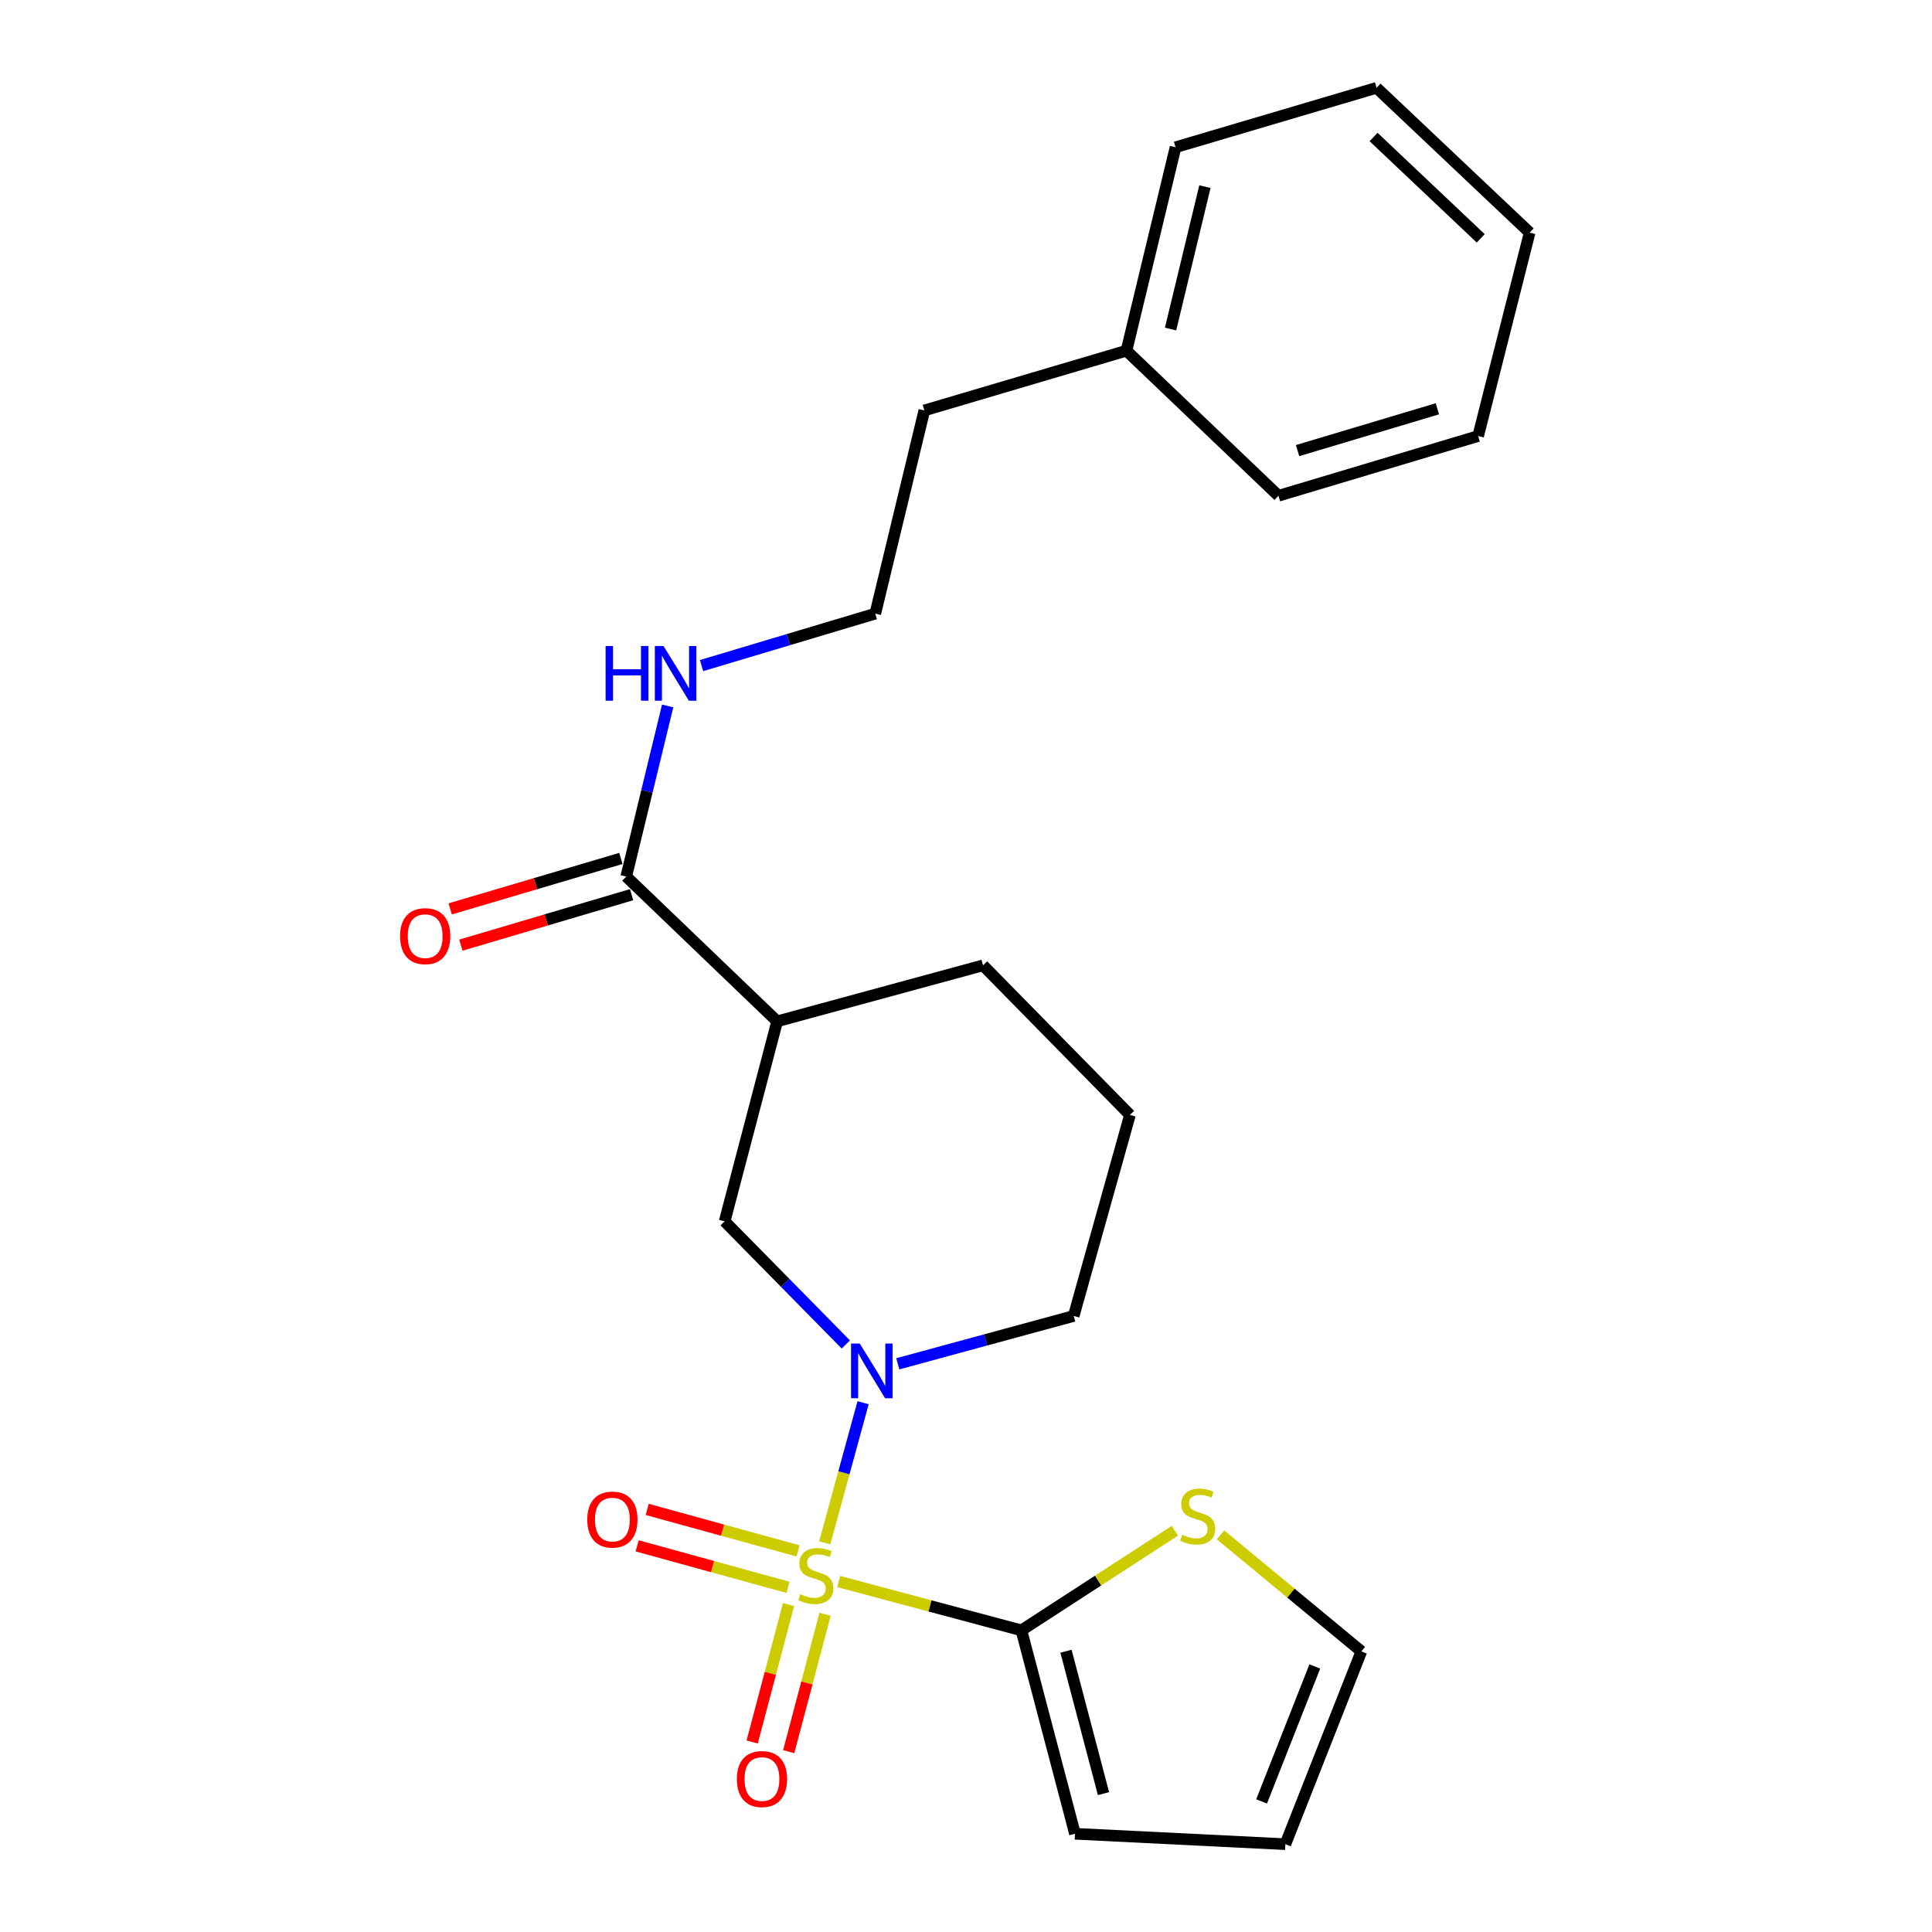 <?xml version='1.0' encoding='iso-8859-1'?>
<svg version='1.1' baseProfile='full'
              xmlns='http://www.w3.org/2000/svg'
                      xmlns:rdkit='http://www.rdkit.org/xml'
                      xmlns:xlink='http://www.w3.org/1999/xlink'
                  xml:space='preserve'
width='1000px' height='1000px' viewBox='0 0 1000 1000'>
<!-- END OF HEADER -->
<rect style='opacity:1.0;fill:#FFFFFF;stroke:none' width='1000' height='1000' x='0' y='0'> </rect>
<path class='bond-0' d='M 426.879,798.566 L 436.808,762.301' style='fill:none;fill-rule:evenodd;stroke:#CCCC00;stroke-width:6px;stroke-linecap:butt;stroke-linejoin:miter;stroke-opacity:1' />
<path class='bond-0' d='M 436.808,762.301 L 446.737,726.036' style='fill:none;fill-rule:evenodd;stroke:#0000FF;stroke-width:6px;stroke-linecap:butt;stroke-linejoin:miter;stroke-opacity:1' />
<path class='bond-1' d='M 434.095,818.592 L 481.386,831.226' style='fill:none;fill-rule:evenodd;stroke:#CCCC00;stroke-width:6px;stroke-linecap:butt;stroke-linejoin:miter;stroke-opacity:1' />
<path class='bond-1' d='M 481.386,831.226 L 528.677,843.86' style='fill:none;fill-rule:evenodd;stroke:#000000;stroke-width:6px;stroke-linecap:butt;stroke-linejoin:miter;stroke-opacity:1' />
<path class='bond-6' d='M 413.047,802.749 L 374.017,792.006' style='fill:none;fill-rule:evenodd;stroke:#CCCC00;stroke-width:6px;stroke-linecap:butt;stroke-linejoin:miter;stroke-opacity:1' />
<path class='bond-6' d='M 374.017,792.006 L 334.986,781.262' style='fill:none;fill-rule:evenodd;stroke:#FF0000;stroke-width:6px;stroke-linecap:butt;stroke-linejoin:miter;stroke-opacity:1' />
<path class='bond-6' d='M 407.856,821.609 L 368.825,810.866' style='fill:none;fill-rule:evenodd;stroke:#CCCC00;stroke-width:6px;stroke-linecap:butt;stroke-linejoin:miter;stroke-opacity:1' />
<path class='bond-6' d='M 368.825,810.866 L 329.794,800.122' style='fill:none;fill-rule:evenodd;stroke:#FF0000;stroke-width:6px;stroke-linecap:butt;stroke-linejoin:miter;stroke-opacity:1' />
<path class='bond-7' d='M 408.147,830.531 L 398.735,866.094' style='fill:none;fill-rule:evenodd;stroke:#CCCC00;stroke-width:6px;stroke-linecap:butt;stroke-linejoin:miter;stroke-opacity:1' />
<path class='bond-7' d='M 398.735,866.094 L 389.322,901.656' style='fill:none;fill-rule:evenodd;stroke:#FF0000;stroke-width:6px;stroke-linecap:butt;stroke-linejoin:miter;stroke-opacity:1' />
<path class='bond-7' d='M 427.058,835.536 L 417.645,871.099' style='fill:none;fill-rule:evenodd;stroke:#CCCC00;stroke-width:6px;stroke-linecap:butt;stroke-linejoin:miter;stroke-opacity:1' />
<path class='bond-7' d='M 417.645,871.099 L 408.232,906.662' style='fill:none;fill-rule:evenodd;stroke:#FF0000;stroke-width:6px;stroke-linecap:butt;stroke-linejoin:miter;stroke-opacity:1' />
<path class='bond-3' d='M 437.79,695.896 L 406.433,664.028' style='fill:none;fill-rule:evenodd;stroke:#0000FF;stroke-width:6px;stroke-linecap:butt;stroke-linejoin:miter;stroke-opacity:1' />
<path class='bond-3' d='M 406.433,664.028 L 375.075,632.16' style='fill:none;fill-rule:evenodd;stroke:#000000;stroke-width:6px;stroke-linecap:butt;stroke-linejoin:miter;stroke-opacity:1' />
<path class='bond-13' d='M 464.693,705.911 L 510.215,693.525' style='fill:none;fill-rule:evenodd;stroke:#0000FF;stroke-width:6px;stroke-linecap:butt;stroke-linejoin:miter;stroke-opacity:1' />
<path class='bond-13' d='M 510.215,693.525 L 555.737,681.14' style='fill:none;fill-rule:evenodd;stroke:#000000;stroke-width:6px;stroke-linecap:butt;stroke-linejoin:miter;stroke-opacity:1' />
<path class='bond-5' d='M 528.677,843.86 L 568.394,818.085' style='fill:none;fill-rule:evenodd;stroke:#000000;stroke-width:6px;stroke-linecap:butt;stroke-linejoin:miter;stroke-opacity:1' />
<path class='bond-5' d='M 568.394,818.085 L 608.111,792.31' style='fill:none;fill-rule:evenodd;stroke:#CCCC00;stroke-width:6px;stroke-linecap:butt;stroke-linejoin:miter;stroke-opacity:1' />
<path class='bond-8' d='M 528.677,843.86 L 556.411,949.155' style='fill:none;fill-rule:evenodd;stroke:#000000;stroke-width:6px;stroke-linecap:butt;stroke-linejoin:miter;stroke-opacity:1' />
<path class='bond-8' d='M 551.753,854.672 L 571.167,928.378' style='fill:none;fill-rule:evenodd;stroke:#000000;stroke-width:6px;stroke-linecap:butt;stroke-linejoin:miter;stroke-opacity:1' />
<path class='bond-2' d='M 402.255,528.647 L 375.075,632.16' style='fill:none;fill-rule:evenodd;stroke:#000000;stroke-width:6px;stroke-linecap:butt;stroke-linejoin:miter;stroke-opacity:1' />
<path class='bond-4' d='M 402.255,528.647 L 324.139,453.704' style='fill:none;fill-rule:evenodd;stroke:#000000;stroke-width:6px;stroke-linecap:butt;stroke-linejoin:miter;stroke-opacity:1' />
<path class='bond-25' d='M 402.255,528.647 L 508.811,499.663' style='fill:none;fill-rule:evenodd;stroke:#000000;stroke-width:6px;stroke-linecap:butt;stroke-linejoin:miter;stroke-opacity:1' />
<path class='bond-10' d='M 321.366,444.325 L 277.189,457.385' style='fill:none;fill-rule:evenodd;stroke:#000000;stroke-width:6px;stroke-linecap:butt;stroke-linejoin:miter;stroke-opacity:1' />
<path class='bond-10' d='M 277.189,457.385 L 233.011,470.446' style='fill:none;fill-rule:evenodd;stroke:#FF0000;stroke-width:6px;stroke-linecap:butt;stroke-linejoin:miter;stroke-opacity:1' />
<path class='bond-10' d='M 326.912,463.084 L 282.734,476.144' style='fill:none;fill-rule:evenodd;stroke:#000000;stroke-width:6px;stroke-linecap:butt;stroke-linejoin:miter;stroke-opacity:1' />
<path class='bond-10' d='M 282.734,476.144 L 238.557,489.204' style='fill:none;fill-rule:evenodd;stroke:#FF0000;stroke-width:6px;stroke-linecap:butt;stroke-linejoin:miter;stroke-opacity:1' />
<path class='bond-12' d='M 324.139,453.704 L 334.86,409.549' style='fill:none;fill-rule:evenodd;stroke:#000000;stroke-width:6px;stroke-linecap:butt;stroke-linejoin:miter;stroke-opacity:1' />
<path class='bond-12' d='M 334.86,409.549 L 345.582,365.394' style='fill:none;fill-rule:evenodd;stroke:#0000FF;stroke-width:6px;stroke-linecap:butt;stroke-linejoin:miter;stroke-opacity:1' />
<path class='bond-9' d='M 631.739,794.441 L 668.191,824.6' style='fill:none;fill-rule:evenodd;stroke:#CCCC00;stroke-width:6px;stroke-linecap:butt;stroke-linejoin:miter;stroke-opacity:1' />
<path class='bond-9' d='M 668.191,824.6 L 704.644,854.76' style='fill:none;fill-rule:evenodd;stroke:#000000;stroke-width:6px;stroke-linecap:butt;stroke-linejoin:miter;stroke-opacity:1' />
<path class='bond-11' d='M 556.411,949.155 L 665.303,954.545' style='fill:none;fill-rule:evenodd;stroke:#000000;stroke-width:6px;stroke-linecap:butt;stroke-linejoin:miter;stroke-opacity:1' />
<path class='bond-24' d='M 704.644,854.76 L 665.303,954.545' style='fill:none;fill-rule:evenodd;stroke:#000000;stroke-width:6px;stroke-linecap:butt;stroke-linejoin:miter;stroke-opacity:1' />
<path class='bond-24' d='M 680.544,862.553 L 653.006,932.403' style='fill:none;fill-rule:evenodd;stroke:#000000;stroke-width:6px;stroke-linecap:butt;stroke-linejoin:miter;stroke-opacity:1' />
<path class='bond-15' d='M 363.115,344.509 L 408.082,331.06' style='fill:none;fill-rule:evenodd;stroke:#0000FF;stroke-width:6px;stroke-linecap:butt;stroke-linejoin:miter;stroke-opacity:1' />
<path class='bond-15' d='M 408.082,331.06 L 453.049,317.61' style='fill:none;fill-rule:evenodd;stroke:#000000;stroke-width:6px;stroke-linecap:butt;stroke-linejoin:miter;stroke-opacity:1' />
<path class='bond-17' d='M 555.737,681.14 L 584.862,577.083' style='fill:none;fill-rule:evenodd;stroke:#000000;stroke-width:6px;stroke-linecap:butt;stroke-linejoin:miter;stroke-opacity:1' />
<path class='bond-14' d='M 508.811,499.663 L 584.862,577.083' style='fill:none;fill-rule:evenodd;stroke:#000000;stroke-width:6px;stroke-linecap:butt;stroke-linejoin:miter;stroke-opacity:1' />
<path class='bond-18' d='M 453.049,317.61 L 478.436,212.445' style='fill:none;fill-rule:evenodd;stroke:#000000;stroke-width:6px;stroke-linecap:butt;stroke-linejoin:miter;stroke-opacity:1' />
<path class='bond-16' d='M 583.058,181.516 L 478.436,212.445' style='fill:none;fill-rule:evenodd;stroke:#000000;stroke-width:6px;stroke-linecap:butt;stroke-linejoin:miter;stroke-opacity:1' />
<path class='bond-19' d='M 583.058,181.516 L 608.455,76.221' style='fill:none;fill-rule:evenodd;stroke:#000000;stroke-width:6px;stroke-linecap:butt;stroke-linejoin:miter;stroke-opacity:1' />
<path class='bond-19' d='M 605.884,170.308 L 623.662,96.602' style='fill:none;fill-rule:evenodd;stroke:#000000;stroke-width:6px;stroke-linecap:butt;stroke-linejoin:miter;stroke-opacity:1' />
<path class='bond-20' d='M 583.058,181.516 L 661.728,256.611' style='fill:none;fill-rule:evenodd;stroke:#000000;stroke-width:6px;stroke-linecap:butt;stroke-linejoin:miter;stroke-opacity:1' />
<path class='bond-22' d='M 608.455,76.221 L 712.512,45.455' style='fill:none;fill-rule:evenodd;stroke:#000000;stroke-width:6px;stroke-linecap:butt;stroke-linejoin:miter;stroke-opacity:1' />
<path class='bond-21' d='M 661.728,256.611 L 765.089,225.693' style='fill:none;fill-rule:evenodd;stroke:#000000;stroke-width:6px;stroke-linecap:butt;stroke-linejoin:miter;stroke-opacity:1' />
<path class='bond-21' d='M 671.626,233.232 L 743.979,211.589' style='fill:none;fill-rule:evenodd;stroke:#000000;stroke-width:6px;stroke-linecap:butt;stroke-linejoin:miter;stroke-opacity:1' />
<path class='bond-23' d='M 765.089,225.693 L 791.747,120.397' style='fill:none;fill-rule:evenodd;stroke:#000000;stroke-width:6px;stroke-linecap:butt;stroke-linejoin:miter;stroke-opacity:1' />
<path class='bond-26' d='M 712.512,45.455 L 791.747,120.397' style='fill:none;fill-rule:evenodd;stroke:#000000;stroke-width:6px;stroke-linecap:butt;stroke-linejoin:miter;stroke-opacity:1' />
<path class='bond-26' d='M 710.955,70.908 L 766.42,123.367' style='fill:none;fill-rule:evenodd;stroke:#000000;stroke-width:6px;stroke-linecap:butt;stroke-linejoin:miter;stroke-opacity:1' />
<path  class='atom-0' d='M 414.262 825.15
Q 414.582 825.27, 415.902 825.83
Q 417.222 826.39, 418.662 826.75
Q 420.142 827.07, 421.582 827.07
Q 424.262 827.07, 425.822 825.79
Q 427.382 824.47, 427.382 822.19
Q 427.382 820.63, 426.582 819.67
Q 425.822 818.71, 424.622 818.19
Q 423.422 817.67, 421.422 817.07
Q 418.902 816.31, 417.382 815.59
Q 415.902 814.87, 414.822 813.35
Q 413.782 811.83, 413.782 809.27
Q 413.782 805.71, 416.182 803.51
Q 418.622 801.31, 423.422 801.31
Q 426.702 801.31, 430.422 802.87
L 429.502 805.95
Q 426.102 804.55, 423.542 804.55
Q 420.782 804.55, 419.262 805.71
Q 417.742 806.83, 417.782 808.79
Q 417.782 810.31, 418.542 811.23
Q 419.342 812.15, 420.462 812.67
Q 421.622 813.19, 423.542 813.79
Q 426.102 814.59, 427.622 815.39
Q 429.142 816.19, 430.222 817.83
Q 431.342 819.43, 431.342 822.19
Q 431.342 826.11, 428.702 828.23
Q 426.102 830.31, 421.742 830.31
Q 419.222 830.31, 417.302 829.75
Q 415.422 829.23, 413.182 828.31
L 414.262 825.15
' fill='#CCCC00'/>
<path  class='atom-1' d='M 444.985 695.41
L 454.265 710.41
Q 455.185 711.89, 456.665 714.57
Q 458.145 717.25, 458.225 717.41
L 458.225 695.41
L 461.985 695.41
L 461.985 723.73
L 458.105 723.73
L 448.145 707.33
Q 446.985 705.41, 445.745 703.21
Q 444.545 701.01, 444.185 700.33
L 444.185 723.73
L 440.505 723.73
L 440.505 695.41
L 444.985 695.41
' fill='#0000FF'/>
<path  class='atom-6' d='M 611.91 794.373
Q 612.23 794.493, 613.55 795.053
Q 614.87 795.613, 616.31 795.973
Q 617.79 796.293, 619.23 796.293
Q 621.91 796.293, 623.47 795.013
Q 625.03 793.693, 625.03 791.413
Q 625.03 789.853, 624.23 788.893
Q 623.47 787.933, 622.27 787.413
Q 621.07 786.893, 619.07 786.293
Q 616.55 785.533, 615.03 784.813
Q 613.55 784.093, 612.47 782.573
Q 611.43 781.053, 611.43 778.493
Q 611.43 774.933, 613.83 772.733
Q 616.27 770.533, 621.07 770.533
Q 624.35 770.533, 628.07 772.093
L 627.15 775.173
Q 623.75 773.773, 621.19 773.773
Q 618.43 773.773, 616.91 774.933
Q 615.39 776.053, 615.43 778.013
Q 615.43 779.533, 616.19 780.453
Q 616.99 781.373, 618.11 781.893
Q 619.27 782.413, 621.19 783.013
Q 623.75 783.813, 625.27 784.613
Q 626.79 785.413, 627.87 787.053
Q 628.99 788.653, 628.99 791.413
Q 628.99 795.333, 626.35 797.453
Q 623.75 799.533, 619.39 799.533
Q 616.87 799.533, 614.95 798.973
Q 613.07 798.453, 610.83 797.533
L 611.91 794.373
' fill='#CCCC00'/>
<path  class='atom-7' d='M 303.966 786.526
Q 303.966 779.726, 307.326 775.926
Q 310.686 772.126, 316.966 772.126
Q 323.246 772.126, 326.606 775.926
Q 329.966 779.726, 329.966 786.526
Q 329.966 793.406, 326.566 797.326
Q 323.166 801.206, 316.966 801.206
Q 310.726 801.206, 307.326 797.326
Q 303.966 793.446, 303.966 786.526
M 316.966 798.006
Q 321.286 798.006, 323.606 795.126
Q 325.966 792.206, 325.966 786.526
Q 325.966 780.966, 323.606 778.166
Q 321.286 775.326, 316.966 775.326
Q 312.646 775.326, 310.286 778.126
Q 307.966 780.926, 307.966 786.526
Q 307.966 792.246, 310.286 795.126
Q 312.646 798.006, 316.966 798.006
' fill='#FF0000'/>
<path  class='atom-8' d='M 381.386 920.827
Q 381.386 914.027, 384.746 910.227
Q 388.106 906.427, 394.386 906.427
Q 400.666 906.427, 404.026 910.227
Q 407.386 914.027, 407.386 920.827
Q 407.386 927.707, 403.986 931.627
Q 400.586 935.507, 394.386 935.507
Q 388.146 935.507, 384.746 931.627
Q 381.386 927.747, 381.386 920.827
M 394.386 932.307
Q 398.706 932.307, 401.026 929.427
Q 403.386 926.507, 403.386 920.827
Q 403.386 915.267, 401.026 912.467
Q 398.706 909.627, 394.386 909.627
Q 390.066 909.627, 387.706 912.427
Q 385.386 915.227, 385.386 920.827
Q 385.386 926.547, 387.706 929.427
Q 390.066 932.307, 394.386 932.307
' fill='#FF0000'/>
<path  class='atom-11' d='M 207.071 484.55
Q 207.071 477.75, 210.431 473.95
Q 213.791 470.15, 220.071 470.15
Q 226.351 470.15, 229.711 473.95
Q 233.071 477.75, 233.071 484.55
Q 233.071 491.43, 229.671 495.35
Q 226.271 499.23, 220.071 499.23
Q 213.831 499.23, 210.431 495.35
Q 207.071 491.47, 207.071 484.55
M 220.071 496.03
Q 224.391 496.03, 226.711 493.15
Q 229.071 490.23, 229.071 484.55
Q 229.071 478.99, 226.711 476.19
Q 224.391 473.35, 220.071 473.35
Q 215.751 473.35, 213.391 476.15
Q 211.071 478.95, 211.071 484.55
Q 211.071 490.27, 213.391 493.15
Q 215.751 496.03, 220.071 496.03
' fill='#FF0000'/>
<path  class='atom-13' d='M 313.457 334.368
L 317.297 334.368
L 317.297 346.408
L 331.777 346.408
L 331.777 334.368
L 335.617 334.368
L 335.617 362.688
L 331.777 362.688
L 331.777 349.608
L 317.297 349.608
L 317.297 362.688
L 313.457 362.688
L 313.457 334.368
' fill='#0000FF'/>
<path  class='atom-13' d='M 343.417 334.368
L 352.697 349.368
Q 353.617 350.848, 355.097 353.528
Q 356.577 356.208, 356.657 356.368
L 356.657 334.368
L 360.417 334.368
L 360.417 362.688
L 356.537 362.688
L 346.577 346.288
Q 345.417 344.368, 344.177 342.168
Q 342.977 339.968, 342.617 339.288
L 342.617 362.688
L 338.937 362.688
L 338.937 334.368
L 343.417 334.368
' fill='#0000FF'/>
</svg>
